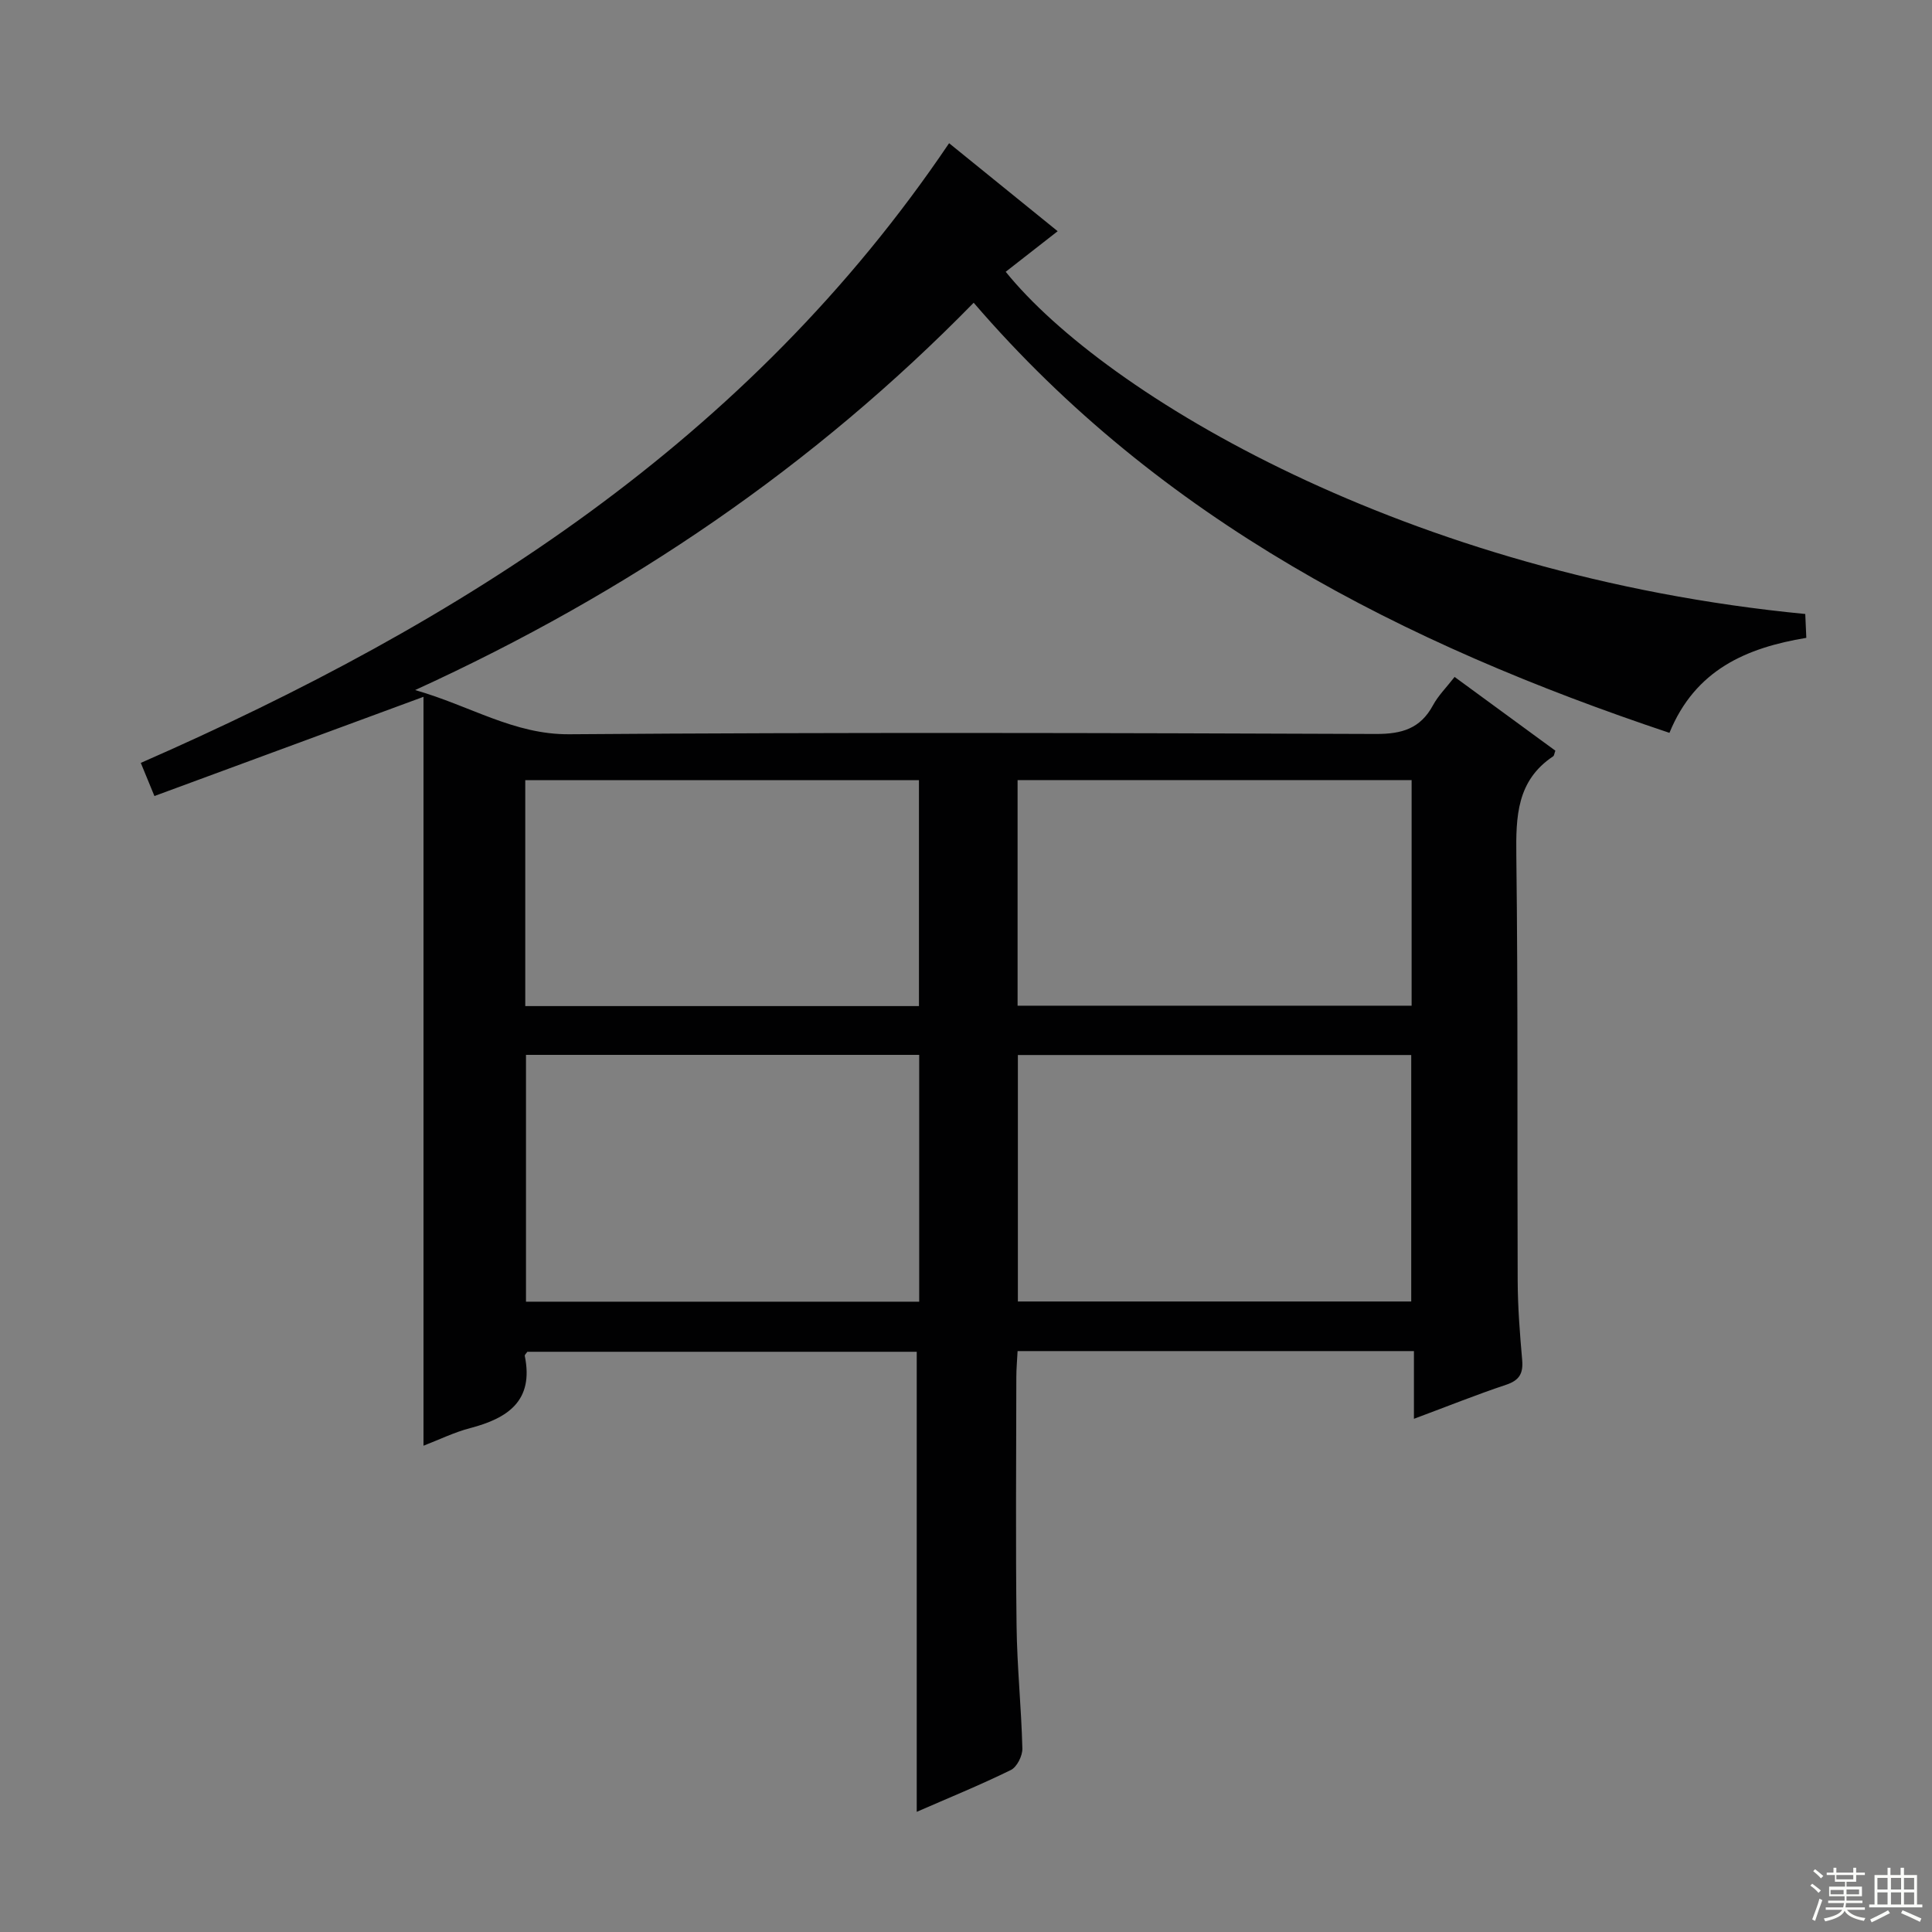 <svg enable-background="new 0 0 400 400" viewBox="0 0 400 400" xmlns="http://www.w3.org/2000/svg"><rect x="0" y="0" width="400" height="400" fill="#808080" stroke="none"/><path d="m201.59 62.68c-33.03 33.75-71.38 59.96-115.64 80.19 11.51 3.29 20.43 9.23 31.93 9.15 55.66-.42 111.32-.27 166.97-.06 5.39.02 9.22-1.1 11.84-5.95 1.08-2 2.77-3.67 4.47-5.86 7.11 5.2 14.02 10.26 20.86 15.27-.22.58-.24 1.03-.46 1.17-7.54 5.03-7.72 12.46-7.62 20.58.36 29.32.16 58.65.28 87.98.02 5.48.45 10.97.93 16.43.24 2.77-.57 4.2-3.32 5.12-6.12 2.04-12.11 4.45-19.09 7.05 0-5.07 0-9.4 0-14.02-27.7 0-54.61 0-82.06 0-.09 1.88-.26 3.64-.26 5.4-.02 17.16-.16 34.33.05 51.49.1 8.47.99 16.92 1.2 25.39.04 1.51-1.12 3.83-2.38 4.45-6.38 3.13-12.97 5.81-19.49 8.66 0-31.79 0-63.29 0-95.25-26.57 0-53.6 0-80.62 0-.2.31-.57.62-.53.85 1.91 9.31-3.51 12.92-11.33 14.96-3.32.87-6.46 2.42-9.64 3.64 0-51.76 0-103.11 0-155.05-19.04 7.02-37.1 13.68-55.71 20.54-1.18-2.87-2.07-5.05-2.82-6.86 66.38-29.09 125.74-66.65 167.35-128.3 7.34 5.95 14.65 11.87 22.48 18.22-3.8 2.97-7.28 5.68-10.76 8.4 20.56 25.43 83.16 62.91 165.54 70.85.07 1.5.14 3.07.22 4.94-12.43 2.06-23 6.61-28.34 19.67-55.17-18.45-105.34-44.06-144.05-89.05zm-11.28 155.72c-27.39 0-54.29 0-81.41 0v51.1h81.41c0-17.07 0-33.8 0-51.1zm20.43.03v51.03h81.44c0-17.23 0-34.11 0-51.03-27.3 0-54.2 0-81.44 0zm-20.48-10.13c0-15.84 0-31.23 0-46.77-27.33 0-54.32 0-81.51 0v46.77zm20.42-.08h81.58c0-15.75 0-31.13 0-46.71-27.32 0-54.32 0-81.58 0z" fill="#010102"/><g fill="#fbfcfa"><path d="m374.8 390.4.4-.4c.7.5 1.3 1 1.8 1.4l-.5.5c-.5-.6-1.1-1.1-1.7-1.5zm1 7.3-.6-.3c.5-1.4 1.1-2.8 1.5-4.3.2.1.4.2.6.3-.5 1.3-1 2.8-1.5 4.3zm-.4-10.3.4-.4c.4.3 1 .8 1.7 1.4l-.5.5c-.4-.5-1-1-1.6-1.5zm2.5.3h1.7v-1h.6v1h3.5v-1h.6v1h1.8v.5h-1.8v1.4h-2v1h3.2v2h-3.2v.9h3.3v.5h-3.4c0 .3-.1.6-.1.9h4v.5h-3.7c.7.9 1.9 1.5 3.8 1.7-.1.2-.2.4-.3.6-2.1-.4-3.5-1.1-4-2.1-.4 1-1.8 1.7-4 2.2-.1-.2-.2-.4-.3-.6 2.1-.4 3.4-1 3.8-1.8h-3.4v-.5h3.6c.1-.3.1-.6.2-.9h-3.3v-.5h3.4c0-.3 0-.6 0-.9h-3.2v-2h3.3v-1h-2.1v-1.4h-1.7v-.5zm1.1 3.5v1h2.7c0-.3 0-.4 0-.4 0-.1 0-.2 0-.2 0-.1 0-.2 0-.3h-2.7zm1.2-3v.9h3.5v-.9zm4.7 3h-2.6v.6.4h2.6z"/><path d="m393.6 386.7h.6v1.5h2.7v6.1h1.1v.6h-11v-.6h1.1v-6.1h2.7v-1.5h.6v1.5h2.1v-1.5zm-2.7 8.8.4.6c-1.2.6-2.5 1.3-3.8 1.9-.1-.2-.2-.4-.3-.6 1.2-.6 2.5-1.2 3.7-1.9zm-2.2-6.7v2.4h2.1v-2.4zm0 3v2.5h2.1v-2.5zm2.8-3v2.4h2.1v-2.4zm0 3v2.5h2.1v-2.5zm6 6.1c-1.4-.7-2.7-1.3-3.9-1.8l.3-.6c1.5.6 2.7 1.2 3.9 1.7zm-1.2-9.1h-2.1v2.4h2.1zm-2.1 3v2.5h2.1v-2.5z"/></g></svg>